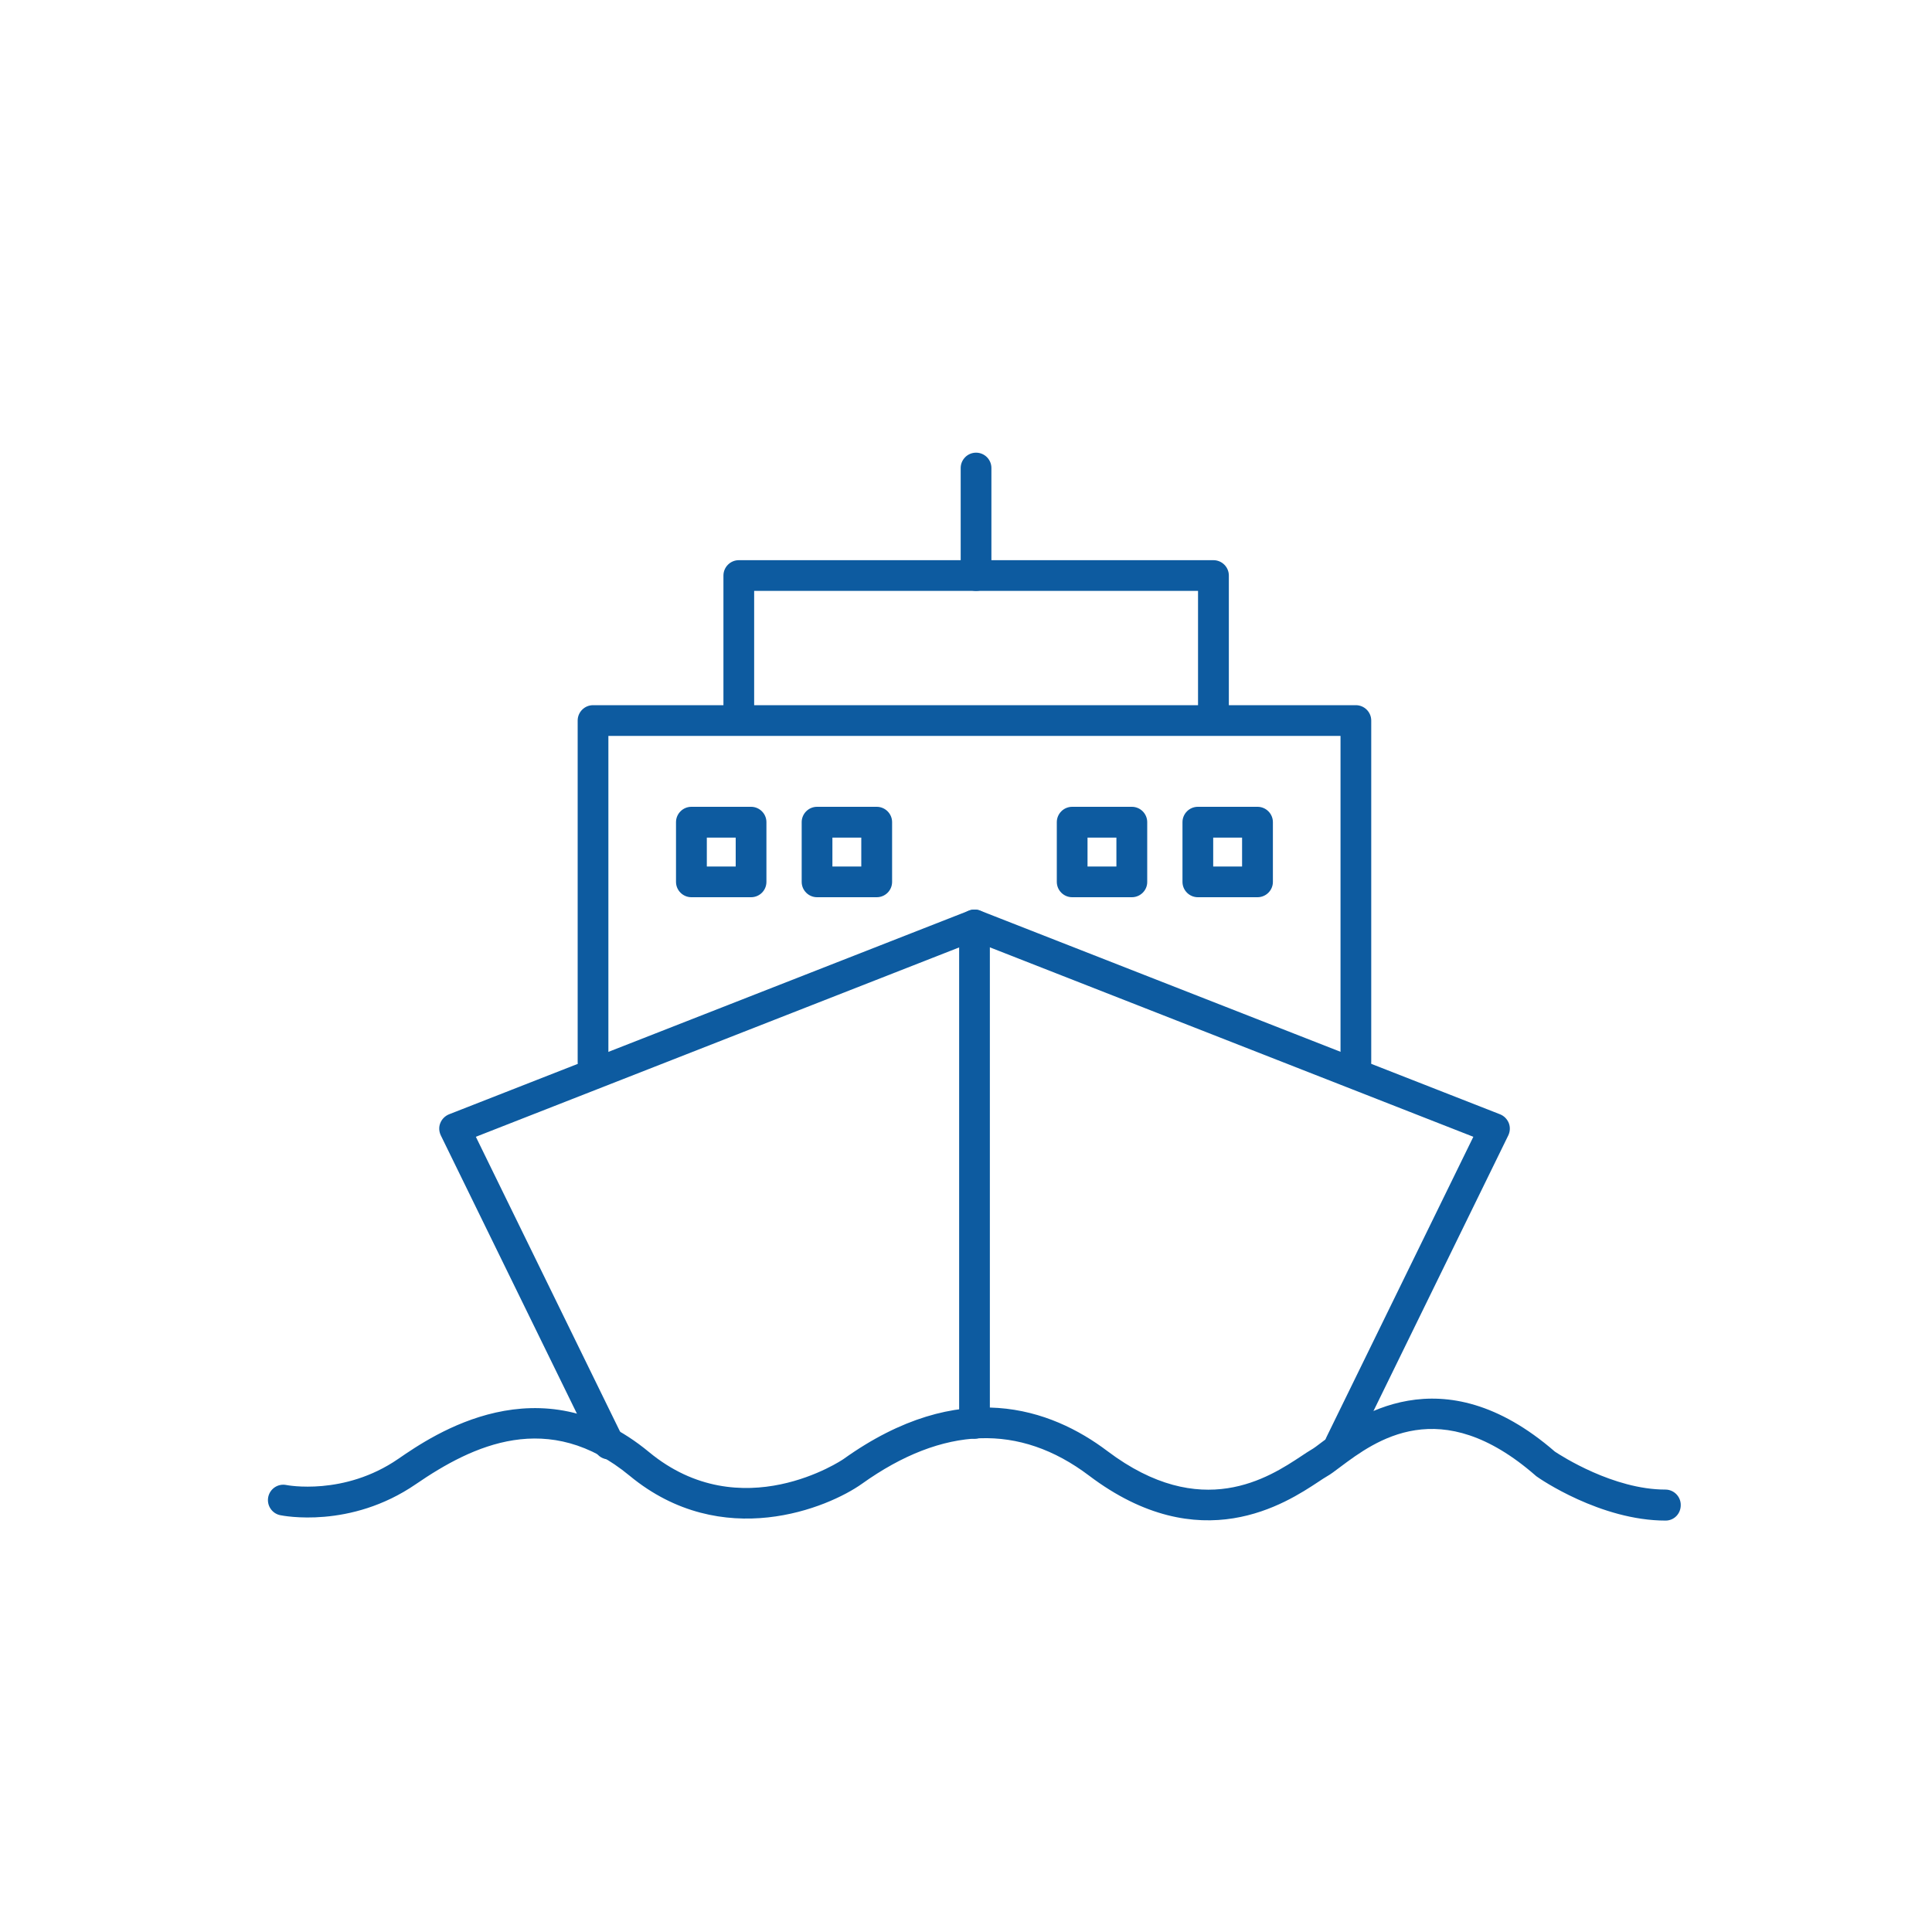 <?xml version="1.0" encoding="utf-8"?>
<!-- Generator: Adobe Illustrator 27.9.0, SVG Export Plug-In . SVG Version: 6.00 Build 0)  -->
<svg version="1.1" id="Layer_1" xmlns="http://www.w3.org/2000/svg" xmlns:xlink="http://www.w3.org/1999/xlink" x="0px" y="0px"
	 viewBox="0 0 200 200" style="enable-background:new 0 0 200 200;" xml:space="preserve">
<style type="text/css">
	.st0{fill:#0D5BA0;}
</style>
<g>
	<path class="st0" d="M172.42,157.41c-6.73,0-13.06-4.35-13.32-4.55c-0.04-0.03-0.1-0.06-0.14-0.11c-9.87-8.62-16.59-3.6-20.2-0.9
		c-0.56,0.42-1,0.76-1.41,0.99c-0.24,0.14-0.52,0.32-0.86,0.55c-3.35,2.21-12.22,8.09-23.76-0.64c-7.19-5.43-15.1-5.15-23.5,0.85
		c-3.47,2.47-14.46,7.09-24.05-0.83c-8.4-6.94-16.24-3.17-22.13,0.87c-6.79,4.66-13.75,3.27-14.05,3.21
		c-0.86-0.18-1.41-1.03-1.23-1.89c0.18-0.85,1.01-1.41,1.88-1.23l0,0c0.05,0.01,5.96,1.16,11.58-2.71
		c3.62-2.49,14.64-10.06,25.96-0.7c9.54,7.88,20.04,0.79,20.13,0.72c12.07-8.63,21.52-5.2,27.31-0.83
		c9.75,7.36,16.73,2.74,20.09,0.52c0.4-0.27,0.74-0.49,1.01-0.65c0.29-0.16,0.66-0.45,1.11-0.79c3.38-2.53,12.35-9.23,24.12,0.98
		c0.65,0.43,6.06,3.93,11.44,3.93c0.87,0,1.59,0.71,1.59,1.59C174,156.69,173.31,157.41,172.42,157.41z"/>
	<path class="st0" d="M63.04,151.08c-0.59,0-1.16-0.32-1.44-0.9l-15.97-32.65c-0.19-0.4-0.22-0.86-0.05-1.27
		c0.16-0.41,0.49-0.74,0.91-0.91l53.81-21.08c0.38-0.15,0.79-0.15,1.17,0l53.81,21.08c0.41,0.16,0.74,0.49,0.91,0.91
		c0.16,0.41,0.14,0.87-0.05,1.27l-15.97,32.65c-0.39,0.79-1.34,1.11-2.13,0.73c-0.79-0.39-1.12-1.34-0.73-2.13l15.21-31.1
		l-51.63-20.23l-51.63,20.23l15.21,31.1c0.39,0.79,0.06,1.74-0.73,2.13C63.5,151.04,63.27,151.08,63.04,151.08z"/>
	<path class="st0" d="M100.88,148.94c-0.87,0-1.59-0.71-1.59-1.59V95.75c0-0.87,0.71-1.59,1.59-1.59s1.59,0.71,1.59,1.59v51.59
		C102.47,148.22,101.75,148.94,100.88,148.94z"/>
	<path class="st0" d="M140.36,111.53c-0.87,0-1.59-0.71-1.59-1.59V76.18H62.98v33.76c0,0.87-0.71,1.59-1.59,1.59
		c-0.87,0-1.59-0.71-1.59-1.59V74.59c0-0.87,0.71-1.59,1.59-1.59h78.97c0.87,0,1.59,0.71,1.59,1.59v35.35
		C141.96,110.81,141.25,111.53,140.36,111.53z"/>
	<path class="st0" d="M125.61,75.09c-0.87,0-1.59-0.71-1.59-1.59V61.17H78.07V73.5c0,0.87-0.71,1.59-1.59,1.59
		c-0.87,0-1.59-0.71-1.59-1.59V59.58c0-0.87,0.71-1.59,1.59-1.59h49.14c0.87,0,1.59,0.71,1.59,1.59V73.5
		C127.21,74.38,126.49,75.09,125.61,75.09z"/>
	<path class="st0" d="M101.04,61.17c-0.87,0-1.59-0.71-1.59-1.59V48.45c0-0.87,0.71-1.59,1.59-1.59s1.59,0.71,1.59,1.59v11.14
		C102.63,60.45,101.92,61.17,101.04,61.17z"/>
	<path class="st0" d="M77.75,92.88h-6.18c-0.87,0-1.59-0.71-1.59-1.59v-6.18c0-0.87,0.71-1.59,1.59-1.59h6.18
		c0.87,0,1.59,0.71,1.59,1.59v6.18C79.34,92.17,78.63,92.88,77.75,92.88z M73.17,89.7h2.99v-2.99h-2.99V89.7z"/>
	<path class="st0" d="M90.76,92.88h-6.18c-0.87,0-1.59-0.71-1.59-1.59v-6.18c0-0.87,0.71-1.59,1.59-1.59h6.18
		c0.87,0,1.59,0.71,1.59,1.59v6.18C92.35,92.17,91.64,92.88,90.76,92.88z M86.17,89.7h2.99v-2.99h-2.99V89.7z"/>
	<path class="st0" d="M117.17,92.88h-6.18c-0.87,0-1.59-0.71-1.59-1.59v-6.18c0-0.87,0.71-1.59,1.59-1.59h6.18
		c0.87,0,1.59,0.71,1.59,1.59v6.18C118.77,92.17,118.04,92.88,117.17,92.88z M112.58,89.7h2.99v-2.99h-2.99V89.7z"/>
	<path class="st0" d="M130.18,92.88H124c-0.87,0-1.59-0.71-1.59-1.59v-6.18c0-0.87,0.71-1.59,1.59-1.59h6.18
		c0.87,0,1.59,0.71,1.59,1.59v6.18C131.77,92.17,131.05,92.88,130.18,92.88z M125.59,89.7h2.99v-2.99h-2.99V89.7z"/>
</g>
</svg>
